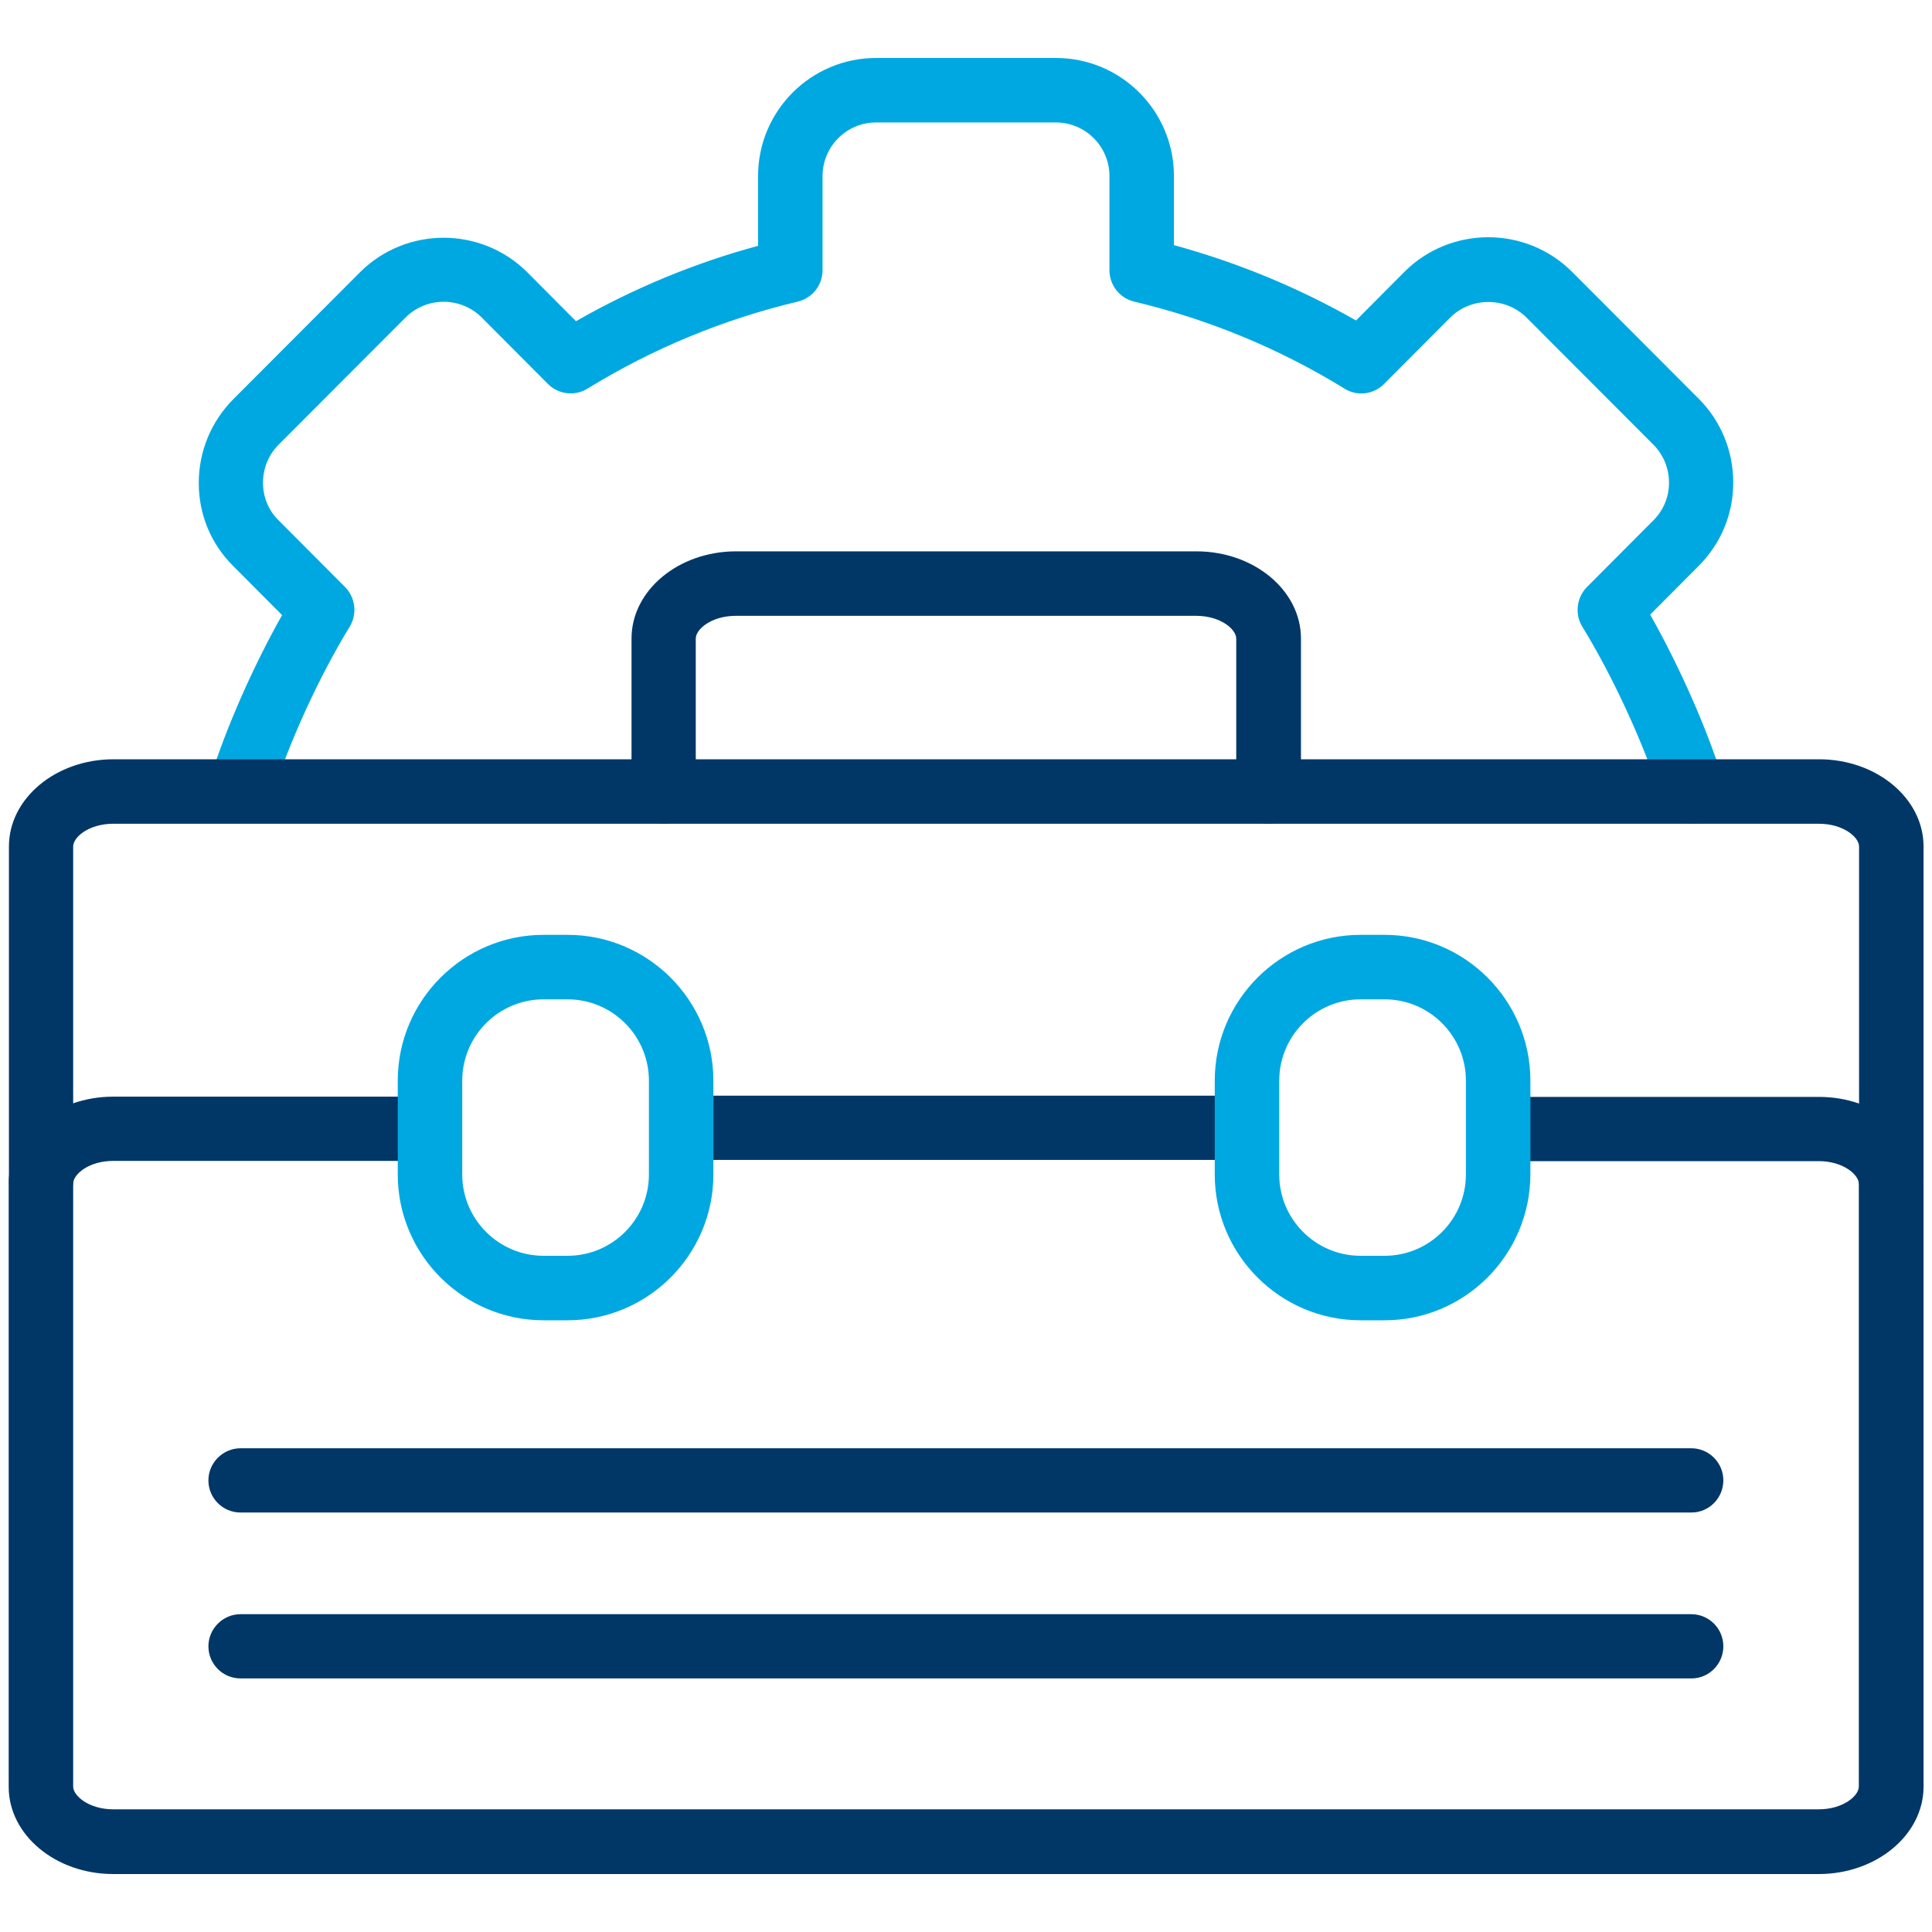 <?xml version="1.0" encoding="utf-8"?>
<!-- Generator: Adobe Illustrator 24.0.3, SVG Export Plug-In . SVG Version: 6.00 Build 0)  -->
<svg version="1.1" id="Layer_1" xmlns="http://www.w3.org/2000/svg" xmlns:xlink="http://www.w3.org/1999/xlink" x="0px" y="0px"
	 viewBox="0 0 80 80" style="enable-background:new 0 0 80 80;" xml:space="preserve">
<style type="text/css">
	.st0{fill:none;}
	.st1{fill:#00A8E1;}
	.st2{fill:#003767;}
</style>
<rect x="0" y="0" class="st0" width="80" height="80"/>
<g>
	<path class="st1" d="M70.1,34.11c-0.57,0-1.09-0.36-1.27-0.93c-0.72-2.29-2.02-5.13-3.31-7.23c-0.32-0.52-0.24-1.2,0.19-1.64
		l2.75-2.76c0.42-0.42,0.65-0.97,0.65-1.56c0-0.6-0.23-1.16-0.65-1.58l-5.25-5.26c-0.87-0.86-2.29-0.86-3.16,0l-2.74,2.75
		c-0.44,0.44-1.12,0.52-1.64,0.19c-2.7-1.66-5.63-2.87-8.7-3.6c-0.6-0.14-1.03-0.68-1.03-1.3v-3.9c0-1.23-1-2.22-2.22-2.22h-7.44
		c-1.23,0-2.22,1-2.22,2.22v3.9c0,0.62-0.42,1.15-1.03,1.3c-3.07,0.73-6,1.94-8.7,3.6c-0.53,0.33-1.21,0.24-1.64-0.19l-2.75-2.76
		c-0.87-0.86-2.28-0.86-3.15,0.01l-5.25,5.26c-0.42,0.42-0.65,0.98-0.65,1.58c0,0.59,0.23,1.15,0.65,1.56l2.75,2.76
		c0.43,0.44,0.51,1.11,0.19,1.64c-1.28,2.09-2.52,4.81-3.24,7.09c-0.22,0.7-0.97,1.09-1.67,0.87c-0.7-0.22-1.09-0.97-0.87-1.67
		c0.68-2.15,1.79-4.66,2.98-6.77l-2.02-2.03c-0.92-0.91-1.43-2.13-1.43-3.44c0-1.31,0.51-2.54,1.43-3.47l5.25-5.26
		c1.91-1.9,5.01-1.9,6.92,0l2.02,2.03c2.38-1.36,4.91-2.41,7.54-3.12V7.29c0-2.7,2.19-4.89,4.89-4.89h7.44
		c2.7,0,4.89,2.19,4.89,4.89v2.86c2.63,0.72,5.16,1.76,7.54,3.12l2.01-2.02c1.91-1.9,5.01-1.9,6.92-0.01l5.26,5.27
		c0.92,0.92,1.43,2.16,1.43,3.47c0,1.31-0.51,2.53-1.43,3.45l-2.01,2.02c1.21,2.14,2.37,4.75,3.04,6.92
		c0.22,0.7-0.17,1.45-0.87,1.67C70.37,34.09,70.23,34.11,70.1,34.11z"/>
	<path class="st2" d="M52.52,34.11c-0.74,0-1.33-0.6-1.33-1.33v-6.34c0-0.38-0.65-0.94-1.66-0.94H30.47c-1.02,0-1.66,0.56-1.66,0.94
		v6.34c0,0.74-0.6,1.33-1.33,1.33s-1.33-0.6-1.33-1.33v-6.34c0-1.99,1.94-3.61,4.33-3.61h19.06c2.39,0,4.33,1.62,4.33,3.61v6.34
		C53.86,33.51,53.26,34.11,52.52,34.11z"/>
	<path class="st2" d="M78.31,50.22c-0.74,0-1.33-0.6-1.33-1.33V35.05c0-0.38-0.65-0.94-1.66-0.94H4.69c-1.02,0-1.66,0.56-1.66,0.94
		v13.84c0,0.74-0.6,1.33-1.33,1.33s-1.33-0.6-1.33-1.33V35.05c0-1.99,1.94-3.61,4.33-3.61h70.62c2.39,0,4.33,1.62,4.33,3.61v13.84
		C79.64,49.62,79.04,50.22,78.31,50.22z"/>
	<path class="st2" d="M75.31,77.6H4.69c-2.39,0-4.33-1.62-4.33-3.61V49.02c0-1.99,1.94-3.61,4.33-3.61h12.74
		c0.74,0,1.33,0.6,1.33,1.33s-0.6,1.33-1.33,1.33H4.69c-1.02,0-1.66,0.56-1.66,0.94v24.97c0,0.38,0.65,0.94,1.66,0.94h70.62
		c1.01,0,1.66-0.56,1.66-0.94V49.02c0-0.38-0.65-0.94-1.66-0.94H62.46c-0.74,0-1.33-0.6-1.33-1.33s0.6-1.33,1.33-1.33h12.86
		c2.39,0,4.33,1.62,4.33,3.61v24.97C79.64,75.98,77.7,77.6,75.31,77.6z"/>
	<path class="st2" d="M51.29,48.03H28.64c-0.74,0-1.33-0.6-1.33-1.33s0.6-1.33,1.33-1.33h22.66c0.74,0,1.33,0.6,1.33,1.33
		S52.03,48.03,51.29,48.03z"/>
	<path class="st1" d="M23.5,54.67h-0.99c-3.33,0-6.04-2.71-6.04-6.04v-3.88c0-3.33,2.71-6.04,6.04-6.04h0.99
		c3.33,0,6.04,2.71,6.04,6.04v3.88C29.54,51.96,26.83,54.67,23.5,54.67z M22.51,41.38c-1.86,0-3.37,1.51-3.37,3.37v3.88
		c0,1.86,1.51,3.37,3.37,3.37h0.99c1.86,0,3.37-1.51,3.37-3.37v-3.88c0-1.86-1.51-3.37-3.37-3.37H22.51z"/>
	<path class="st1" d="M57.33,54.67h-0.99c-3.33,0-6.04-2.71-6.04-6.04v-3.88c0-3.33,2.71-6.04,6.04-6.04h0.99
		c3.33,0,6.04,2.71,6.04,6.04v3.88C63.36,51.96,60.66,54.67,57.33,54.67z M56.34,41.38c-1.86,0-3.37,1.51-3.37,3.37v3.88
		c0,1.86,1.51,3.37,3.37,3.37h0.99c1.86,0,3.37-1.51,3.37-3.37v-3.88c0-1.86-1.51-3.37-3.37-3.37H56.34z"/>
	<path class="st2" d="M70.04,62.63H9.96c-0.74,0-1.33-0.6-1.33-1.33s0.6-1.33,1.33-1.33h60.07c0.74,0,1.33,0.6,1.33,1.33
		S70.77,62.63,70.04,62.63z"/>
	<path class="st2" d="M70.04,69.5H9.96c-0.74,0-1.33-0.6-1.33-1.33s0.6-1.33,1.33-1.33h60.07c0.74,0,1.33,0.6,1.33,1.33
		S70.77,69.5,70.04,69.5z"/>
</g>
</svg>
